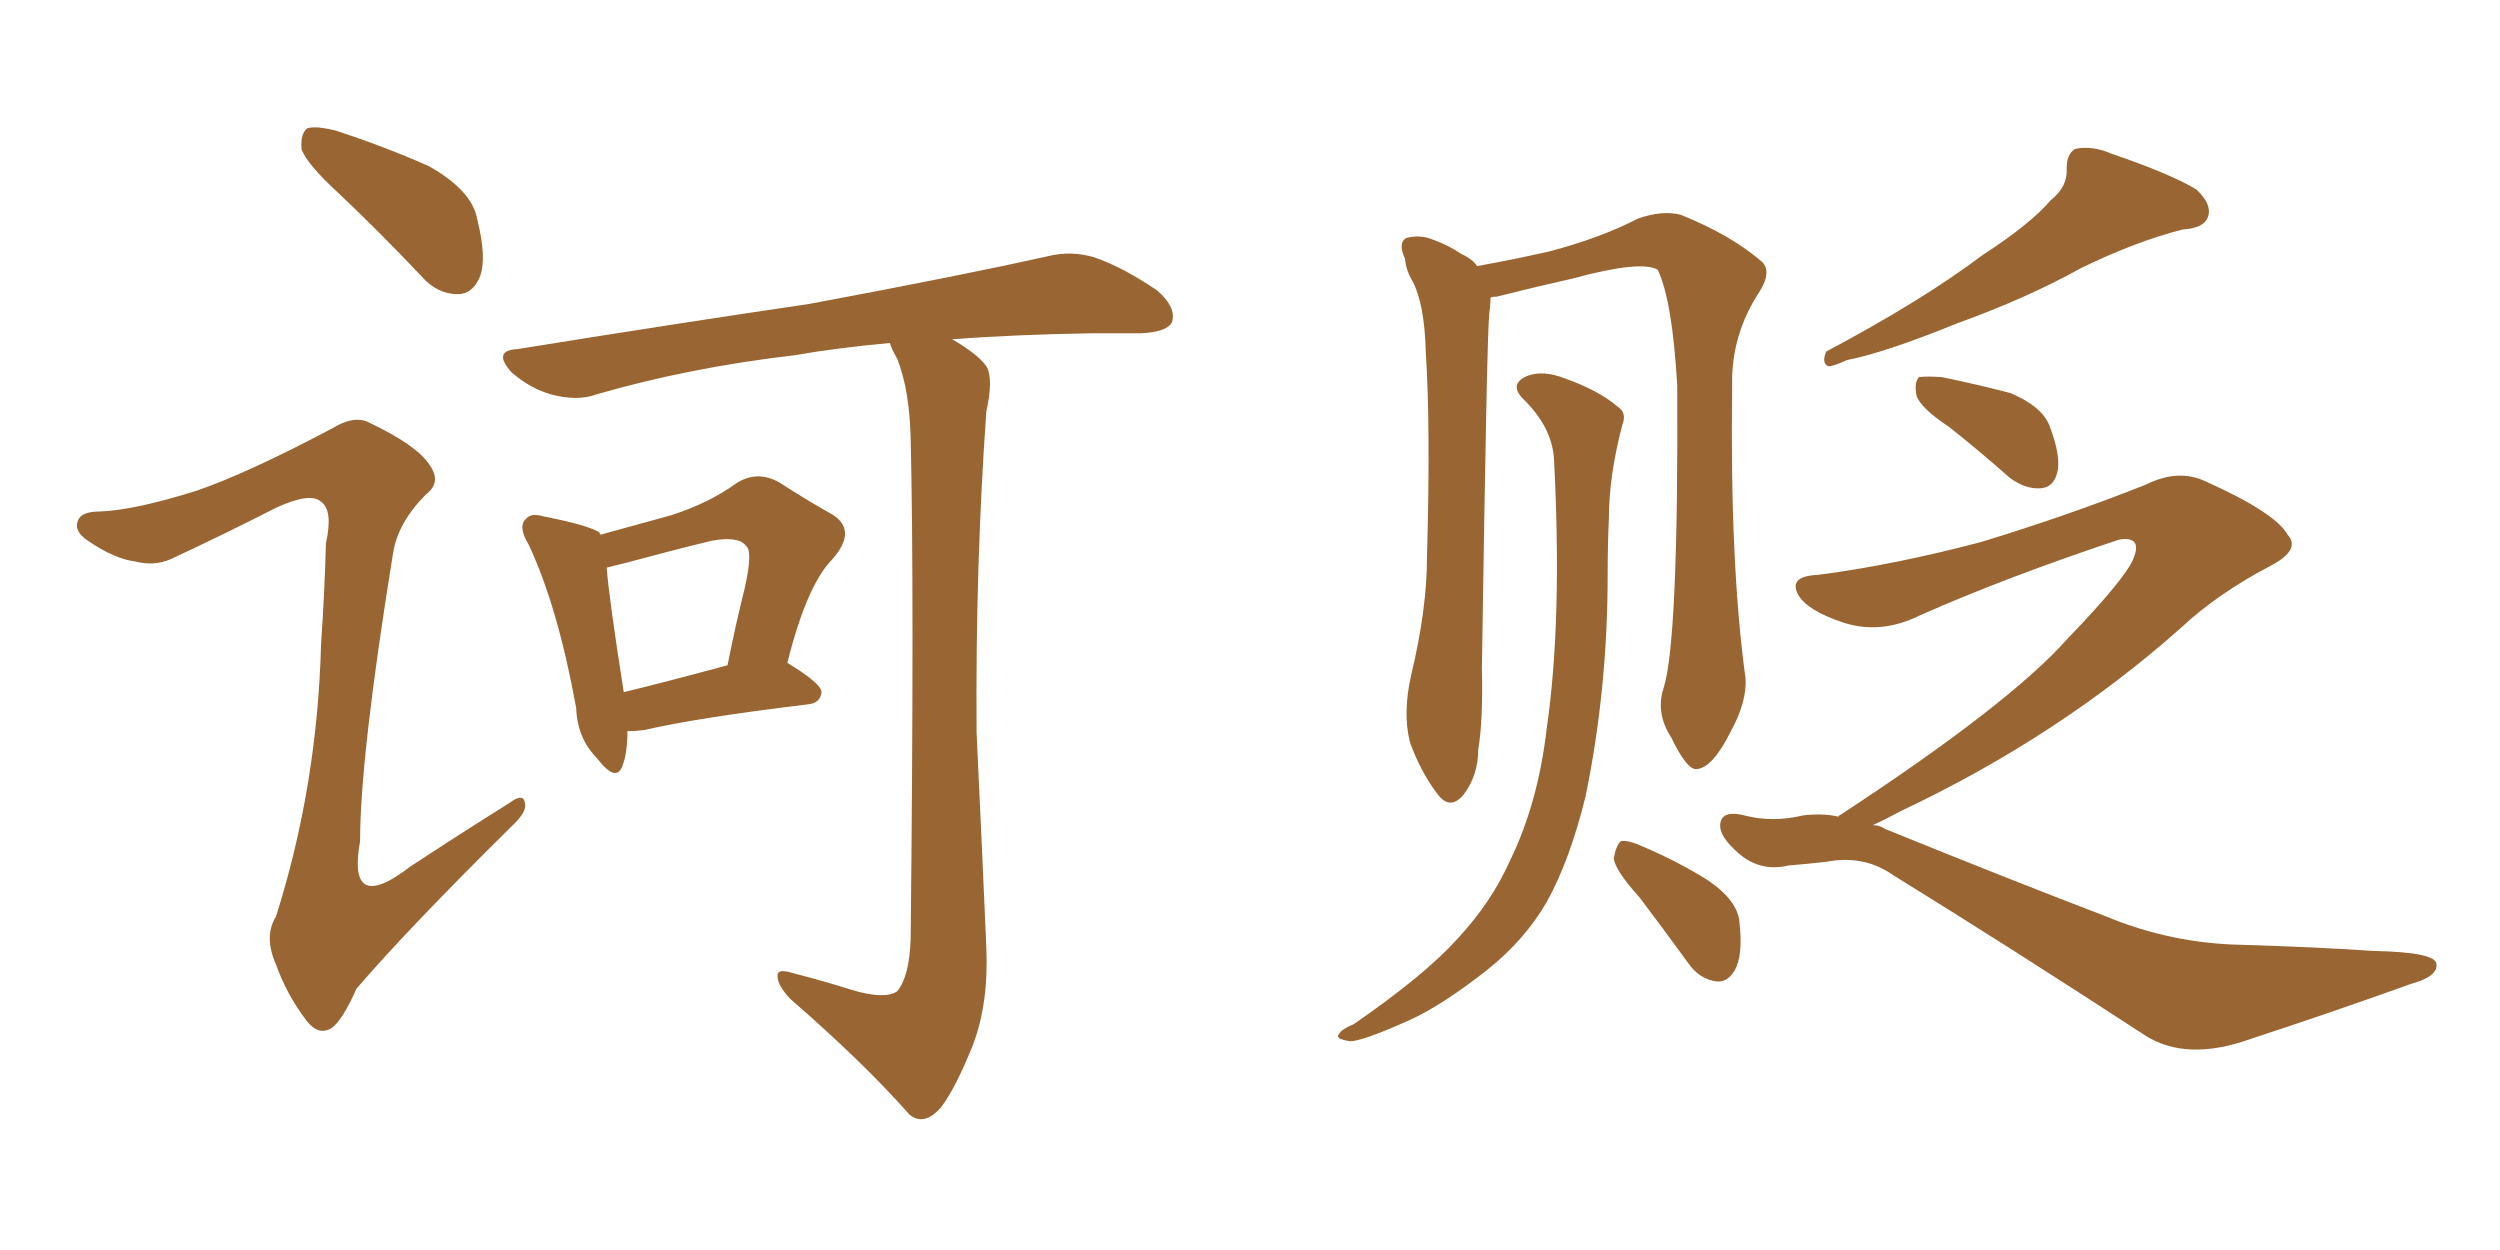 <svg xmlns="http://www.w3.org/2000/svg" xmlns:xlink="http://www.w3.org/1999/xlink" width="300" height="150"><path fill="#996633" padding="10" d="M40.58 23.14L40.58 23.14Q36.77 19.63 36.18 17.87L36.18 17.87Q36.04 15.97 36.91 15.38L36.91 15.38Q37.94 15.09 40.28 15.67L40.28 15.67Q46.14 17.58 51.42 19.92L51.42 19.92Q56.69 22.85 57.28 26.37L57.28 26.37Q58.45 31.05 57.57 33.25L57.57 33.25Q56.69 35.30 54.93 35.30L54.93 35.30Q52.44 35.30 50.54 33.11L50.54 33.11Q45.41 27.69 40.58 23.14ZM23.58 58.89L23.58 58.89Q29.59 56.84 39.84 51.42L39.84 51.42Q42.48 49.80 44.24 50.68L44.24 50.68Q50.10 53.47 51.56 55.81L51.56 55.81Q53.03 57.86 51.12 59.33L51.12 59.33Q47.75 62.70 47.17 66.36L47.17 66.36Q43.21 90.82 43.21 100.93L43.21 100.93Q41.60 109.86 49.22 104.00L49.22 104.00Q55.22 100.05 61.08 96.39L61.08 96.39Q62.84 95.07 62.99 96.39L62.99 96.39Q63.28 97.41 61.38 99.17L61.38 99.17Q48.93 111.47 42.77 118.65L42.77 118.65Q41.16 122.31 39.84 123.34L39.84 123.34Q38.23 124.37 36.77 122.46L36.77 122.46Q34.42 119.38 33.11 115.72L33.11 115.72Q31.64 112.35 33.11 110.01L33.11 110.01Q38.09 94.34 38.53 77.20L38.53 77.20Q38.96 71.04 39.11 65.19L39.11 65.19Q39.99 61.23 38.53 60.21L38.53 60.21Q37.21 59.03 33.11 60.94L33.11 60.94Q27.10 64.01 20.51 67.09L20.51 67.09Q18.46 67.97 16.26 67.38L16.26 67.38Q13.77 67.09 10.55 64.89L10.55 64.89Q8.79 63.72 9.38 62.40L9.38 62.40Q9.81 61.38 12.01 61.38L12.01 61.38Q16.11 61.23 23.58 58.89ZM102.25 118.80L102.25 118.80Q106.20 119.97 107.67 118.95L107.67 118.95Q109.13 117.19 109.28 112.65L109.28 112.65Q109.72 70.75 109.28 52.59L109.28 52.59Q109.13 46.73 107.67 43.07L107.67 43.07Q106.93 41.75 106.79 41.16L106.79 41.16Q100.34 41.75 95.36 42.63L95.36 42.63Q82.76 44.09 71.63 47.31L71.63 47.31Q69.29 48.19 66.06 47.31L66.06 47.31Q63.57 46.58 61.38 44.68L61.38 44.68Q59.03 42.04 62.11 41.89L62.11 41.89Q81.15 38.82 97.12 36.47L97.12 36.47Q115.14 33.11 125.68 30.76L125.68 30.76Q128.61 30.03 131.40 30.91L131.40 30.91Q134.77 32.08 138.87 34.86L138.87 34.86Q141.21 36.91 140.63 38.67L140.63 38.67Q140.04 39.84 136.96 39.99L136.96 39.99Q134.33 39.99 131.25 39.99L131.25 39.99Q121.73 40.14 114.26 40.72L114.26 40.72Q117.33 42.48 118.36 43.95L118.36 43.95Q119.24 45.41 118.36 49.37L118.36 49.37Q117.04 67.97 117.19 87.89L117.19 87.89Q117.92 103.42 118.36 113.67L118.36 113.67Q118.65 120.41 116.75 125.39L116.75 125.39Q114.70 130.52 112.94 132.86L112.94 132.86Q110.89 135.21 109.13 133.74L109.13 133.74Q103.56 127.44 94.78 119.82L94.78 119.82Q93.31 118.21 93.31 117.19L93.31 117.19Q93.16 116.16 95.07 116.75L95.07 116.75Q99.02 117.77 102.25 118.80ZM75.29 87.74L75.29 87.74Q75.29 90.38 74.71 91.85L74.71 91.85Q73.97 94.04 71.63 90.97L71.63 90.97Q69.29 88.62 69.14 84.96L69.14 84.96Q66.94 72.80 63.43 65.33L63.43 65.33Q62.11 63.13 63.13 62.26L63.13 62.26Q63.72 61.52 65.19 61.96L65.19 61.96Q70.46 62.99 71.92 63.87L71.92 63.87Q71.92 64.01 72.07 64.16L72.07 64.16Q76.90 62.84 80.57 61.82L80.57 61.82Q85.11 60.35 88.33 58.01L88.33 58.01Q90.82 56.40 93.46 57.86L93.46 57.86Q97.12 60.21 99.76 61.67L99.76 61.67Q102.98 63.57 99.90 67.09L99.90 67.09Q96.83 70.17 94.48 79.54L94.48 79.54Q98.58 82.03 98.58 83.06L98.58 83.06Q98.44 84.38 96.97 84.52L96.97 84.52Q83.64 86.13 77.34 87.60L77.34 87.60Q76.32 87.74 75.29 87.74ZM74.85 83.06L74.85 83.06L74.85 83.06Q80.27 81.74 87.30 79.83L87.30 79.83Q88.33 74.71 89.36 70.61L89.36 70.61Q90.38 66.06 89.50 65.48L89.50 65.48Q88.62 64.31 85.40 64.89L85.40 64.89Q80.57 66.06 75.15 67.53L75.15 67.53Q73.39 67.97 72.80 68.12L72.80 68.12Q73.10 71.92 74.85 83.06ZM246.09 24.02L246.09 24.02Q248.14 22.41 248.00 20.21L248.00 20.21Q248.00 18.46 249.02 17.87L249.02 17.87Q251.07 17.43 253.42 18.46L253.42 18.46Q260.30 20.80 263.53 22.71L263.53 22.71Q265.43 24.46 264.99 25.93L264.99 25.93Q264.55 27.39 261.91 27.54L261.91 27.54Q256.20 29.00 249.61 32.23L249.61 32.23Q243.31 35.74 234.81 38.82L234.81 38.82Q226.17 42.33 221.63 43.21L221.63 43.21Q220.02 43.95 219.43 43.95L219.43 43.95Q218.55 43.65 219.14 42.19L219.14 42.19Q230.71 36.04 237.89 30.62L237.89 30.62Q243.75 26.81 246.09 24.02ZM233.94 51.27L233.94 51.27Q230.42 48.93 229.98 47.46L229.98 47.46Q229.69 45.85 230.27 45.26L230.27 45.26Q231.15 45.12 233.06 45.26L233.06 45.26Q237.30 46.14 241.26 47.17L241.26 47.17Q245.07 48.78 245.95 51.12L245.95 51.12Q247.41 54.93 246.83 56.84L246.83 56.84Q246.39 58.45 244.92 58.59L244.92 58.59Q243.02 58.74 241.11 57.28L241.11 57.28Q237.45 54.05 233.94 51.27ZM220.61 98.00L220.61 98.00Q220.61 97.85 220.75 97.85L220.75 97.85Q241.11 84.52 248.14 76.61L248.14 76.61Q255.18 69.29 256.05 66.94L256.05 66.94Q257.08 64.31 254.30 64.75L254.30 64.75Q240.67 69.29 230.42 73.83L230.42 73.83Q225.73 76.17 221.19 74.71L221.19 74.71Q216.80 73.24 215.77 71.34L215.77 71.34Q214.60 69.14 218.12 68.99L218.12 68.99Q227.20 67.82 237.74 65.04L237.74 65.04Q248.29 61.82 257.52 58.15L257.52 58.15Q261.33 56.25 264.55 57.71L264.55 57.71Q273.05 61.52 274.51 64.16L274.51 64.16Q276.12 65.92 272.61 67.82L272.61 67.82Q266.16 71.19 261.77 75.29L261.77 75.29Q247.12 88.33 228.22 97.27L228.22 97.27Q226.03 98.44 224.71 99.02L224.71 99.02Q225.59 99.02 226.17 99.46L226.17 99.46Q240.97 105.47 252.83 110.01L252.83 110.01Q260.60 113.23 269.09 113.38L269.09 113.38Q278.47 113.67 284.77 114.11L284.77 114.11Q292.38 114.26 292.38 115.72L292.38 115.72Q292.53 117.19 289.31 118.07L289.31 118.07Q279.93 121.44 270.12 124.66L270.12 124.66Q262.35 127.44 257.37 124.22L257.37 124.22Q240.97 113.53 227.20 105.03L227.20 105.03Q223.68 102.54 219.14 103.42L219.14 103.42Q216.50 103.71 214.60 103.86L214.60 103.86Q210.94 104.74 208.15 101.95L208.15 101.95Q205.96 99.90 206.54 98.44L206.54 98.44Q206.98 97.27 209.33 97.85L209.33 97.85Q212.70 98.73 216.36 97.85L216.36 97.85Q218.70 97.56 220.61 98.00ZM199.66 82.47L199.66 82.47Q201.42 76.76 201.27 46.29L201.27 46.29Q200.68 36.04 198.93 32.37L198.93 32.37L198.93 32.37Q196.88 31.20 188.82 33.40L188.82 33.40Q184.86 34.28 179.59 35.60L179.59 35.60Q179.00 35.60 178.86 35.74L178.86 35.74Q178.86 36.62 178.71 37.65L178.71 37.65Q178.42 40.43 177.83 80.13L177.83 80.13Q177.98 86.43 177.39 89.94L177.39 89.94Q177.39 93.02 175.63 95.36L175.63 95.36Q174.02 97.27 172.56 95.36L172.56 95.36Q170.51 92.72 169.19 89.06L169.19 89.06Q168.31 85.55 169.34 81.01L169.34 81.01Q171.24 73.10 171.24 66.80L171.24 66.80Q171.68 51.12 171.09 42.19L171.09 42.19Q170.95 36.47 169.48 33.69L169.48 33.69Q168.75 32.52 168.60 31.05L168.60 31.05Q167.72 29.15 168.75 28.56L168.75 28.56Q170.36 28.13 171.83 28.71L171.83 28.71Q173.88 29.44 175.34 30.47L175.34 30.47Q176.66 31.05 177.25 31.93L177.25 31.93Q181.35 31.20 185.89 30.18L185.89 30.18Q192.04 28.56 196.58 26.22L196.58 26.22Q199.51 25.20 201.71 25.78L201.71 25.78Q207.86 28.27 211.52 31.49L211.52 31.49Q212.55 32.67 211.23 34.86L211.23 34.86Q207.71 40.14 207.86 46.29L207.86 46.29Q207.57 67.68 209.47 81.45L209.47 81.45L209.47 81.45Q209.62 84.23 207.71 87.74L207.71 87.74Q205.52 92.14 203.61 92.29L203.61 92.29Q202.44 92.43 200.54 88.48L200.54 88.48Q198.63 85.55 199.66 82.47ZM186.47 54.93L186.47 54.93Q186.18 51.27 182.96 48.05L182.96 48.05Q180.91 46.14 183.25 45.12L183.25 45.12Q185.16 44.38 187.79 45.41L187.79 45.41Q191.89 46.88 194.09 48.78L194.09 48.78Q195.26 49.51 194.68 50.98L194.68 50.98Q193.07 57.13 193.07 62.11L193.07 62.11Q192.92 65.33 192.92 68.99L192.92 68.99Q192.92 82.62 190.28 95.51L190.28 95.51Q188.38 103.27 185.60 108.25L185.60 108.25Q182.96 112.79 178.56 116.31L178.56 116.31Q173.00 120.70 169.04 122.46L169.04 122.46Q163.48 124.95 162.01 124.95L162.01 124.95Q160.11 124.66 160.69 124.07L160.69 124.07Q160.99 123.49 162.45 122.90L162.45 122.90Q170.95 117.04 174.90 112.65L174.90 112.65Q179.00 108.25 181.20 103.27L181.20 103.27Q184.57 96.39 185.60 87.45L185.60 87.45Q187.50 74.41 186.47 54.93ZM196.73 107.67L196.73 107.67L196.73 107.67Q193.80 104.44 193.65 102.98L193.65 102.98Q193.95 101.37 194.53 100.93L194.53 100.93Q195.41 100.78 197.31 101.66L197.31 101.66Q201.42 103.42 204.93 105.62L204.93 105.62Q208.59 108.11 208.74 110.74L208.74 110.74Q209.18 114.70 208.15 116.46L208.15 116.46Q207.28 117.92 205.96 117.77L205.96 117.77Q203.91 117.48 202.59 115.58L202.59 115.58Q199.51 111.33 196.73 107.67Z"/></svg>